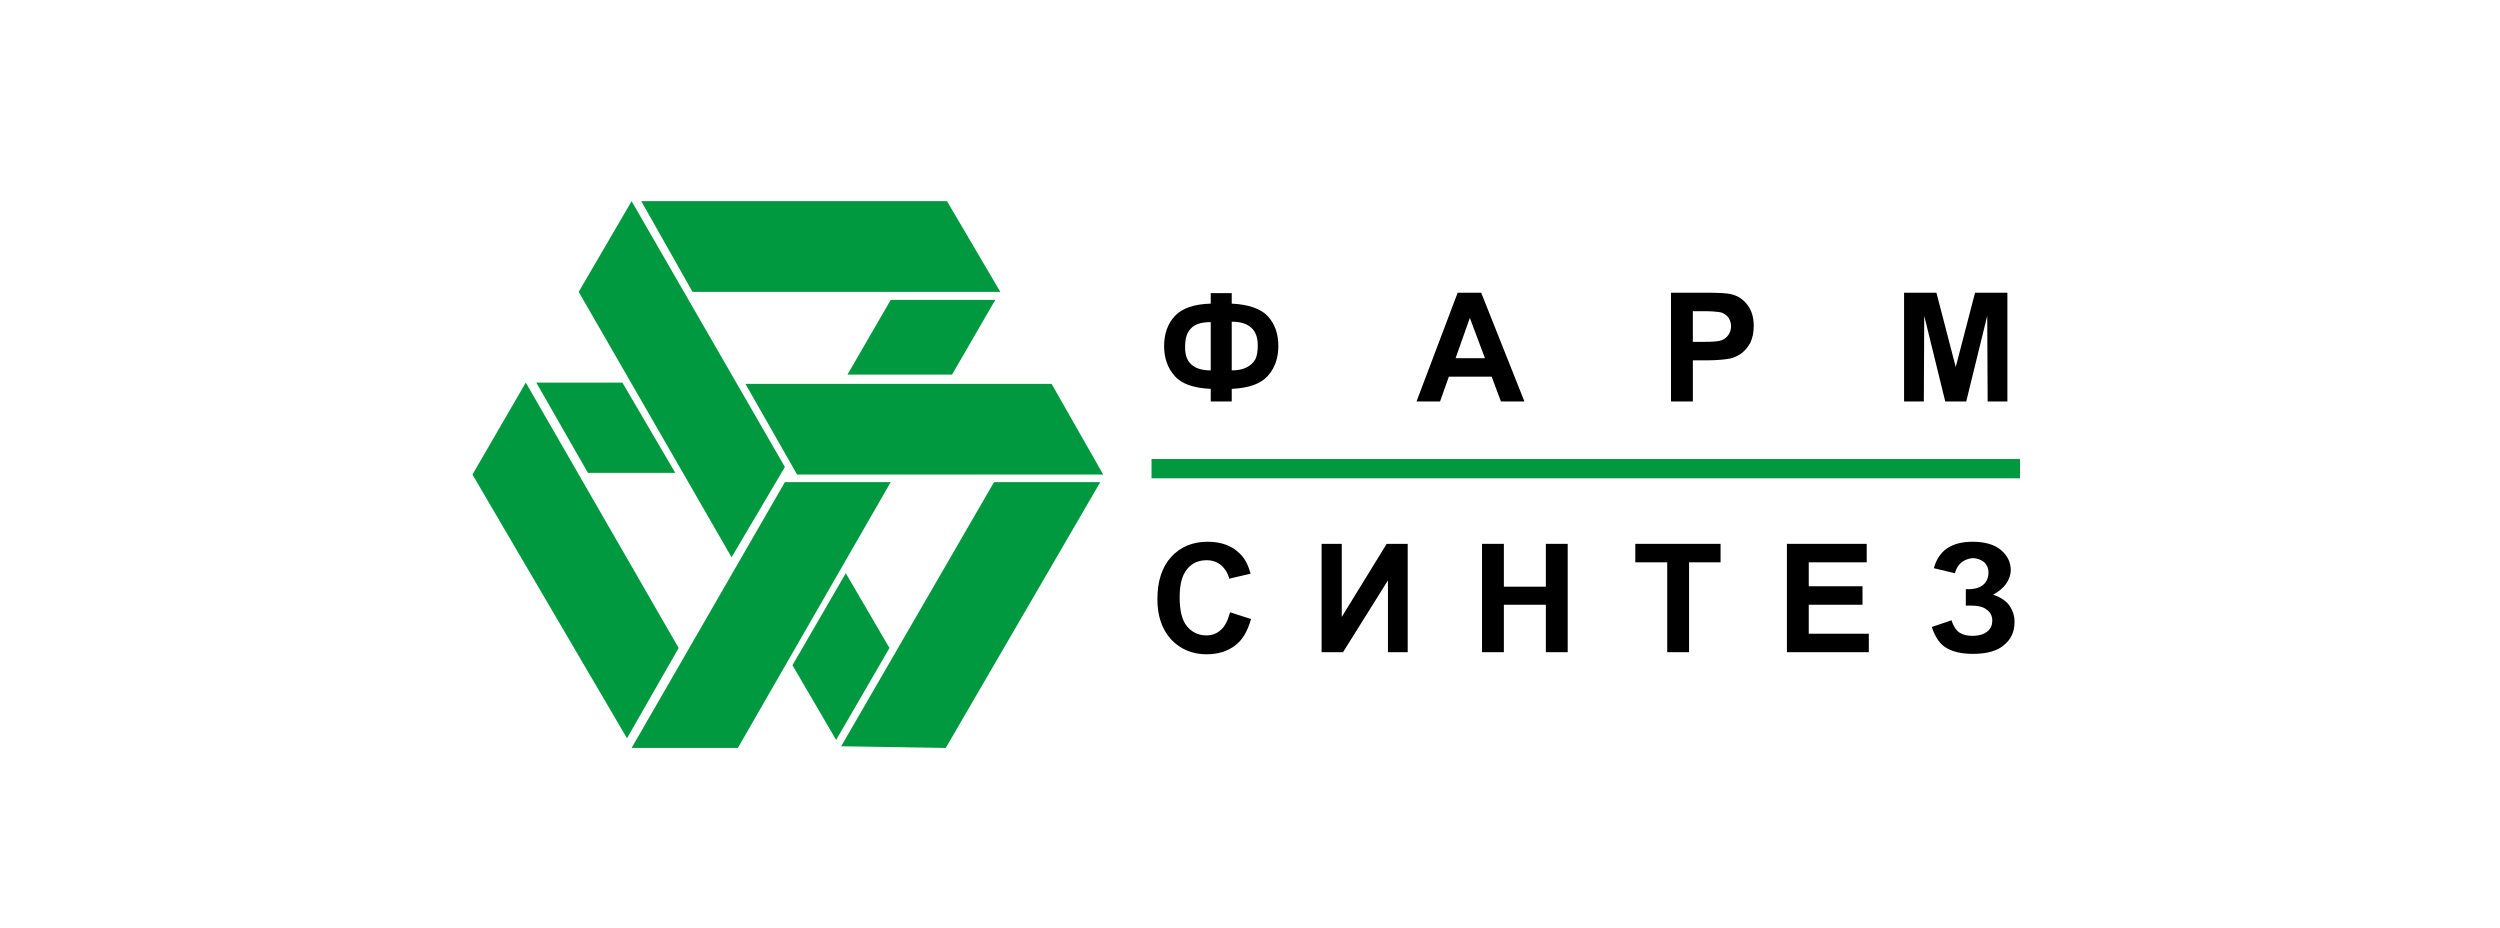 <?xml version="1.0" encoding="UTF-8"?> <!-- Generator: Adobe Illustrator 21.1.0, SVG Export Plug-In . SVG Version: 6.00 Build 0) --> <svg xmlns="http://www.w3.org/2000/svg" xmlns:xlink="http://www.w3.org/1999/xlink" id="Слой_1" x="0px" y="0px" viewBox="0 0 595.3 221" style="enable-background:new 0 0 595.3 221;" xml:space="preserve"> <style type="text/css"> .st0{fill:#00993F;} </style> <path class="st0" d="M274.2,111.6H481H274.2z"></path> <path class="st0" d="M274.2,111.6H481H274.2z"></path> <rect x="274.2" y="109.3" class="st0" width="206.8" height="4.6"></rect> <path d="M293.3,88.2c1.4,0,2.5-0.2,3.5-0.7s1.6-1.1,2.1-1.9c0.4-0.8,0.6-1.9,0.6-3.4c0-3.7-2.1-5.6-6.2-5.6V88.2z M288.3,88.2V76.7 c-2.2,0-3.8,0.5-4.7,1.5c-1,1-1.4,2.4-1.4,4.4C282.1,86.3,284.2,88.2,288.3,88.2z M293.3,92.6v3h-5v-3c-4.1-0.2-7-1.2-8.6-3.1 c-1.7-1.9-2.5-4.3-2.5-7.1c0-3,0.9-5.4,2.6-7.2c1.7-1.8,4.6-2.8,8.5-2.9v-2.5h5v2.5c4,0.2,6.9,1.2,8.6,3c1.7,1.9,2.5,4.2,2.5,7.1 c0,2.8-0.8,5.2-2.5,7.1C300.2,91.4,297.4,92.4,293.3,92.6z"></path> <path d="M353.6,85.3l-3.6-9.6l-3.4,9.6H353.6z M363,95.6h-5.6l-2.2-5.9H345l-2.1,5.9h-5.6l9.8-25.9h5.6L363,95.6z"></path> <path d="M403.1,74.1v7.3h2.8c2,0,3.4-0.1,4.1-0.4s1.2-0.7,1.6-1.3c0.4-0.6,0.6-1.3,0.6-2c0-0.9-0.3-1.7-0.8-2.3 c-0.6-0.6-1.2-1-2.1-1.1c-0.6-0.1-1.9-0.2-3.7-0.2H403.1z M397.9,95.6V69.7h8.3c3.1,0,5.2,0.1,6.2,0.4c1.5,0.4,2.7,1.2,3.7,2.5 s1.5,3,1.5,5c0,1.6-0.3,2.9-0.8,4c-0.6,1.1-1.3,1.9-2.2,2.6c-0.9,0.6-1.8,1-2.7,1.2c-1.2,0.2-3,0.4-5.4,0.4h-3.4v9.8H397.9z"></path> <polygon points="453.4,95.6 453.4,69.7 461.1,69.7 465.7,87.4 470.3,69.7 478,69.7 478,95.6 473.3,95.6 473.2,75.2 468.2,95.6 463.2,95.6 458.2,75.2 458.1,95.6 "></polygon> <path d="M292.9,145.8l5,1.6c-0.8,2.8-2,5-3.8,6.3c-1.8,1.4-4.1,2.1-6.8,2.1c-3.4,0-6.2-1.2-8.4-3.5c-2.2-2.4-3.3-5.6-3.3-9.6 c0-4.3,1.1-7.7,3.3-10.1c2.2-2.4,5.1-3.6,8.7-3.6c3.1,0,5.7,0.9,7.6,2.8c1.2,1.1,2,2.7,2.6,4.8l-5.1,1.2c-0.3-1.3-1-2.4-1.9-3.2 c-1-0.8-2.1-1.2-3.5-1.2c-1.9,0-3.5,0.7-4.6,2.1c-1.2,1.4-1.8,3.6-1.8,6.7c0,3.3,0.6,5.6,1.8,7c1.2,1.4,2.7,2.1,4.6,2.1 c1.4,0,2.6-0.5,3.5-1.4C291.7,149.1,292.4,147.7,292.9,145.8"></path> <polygon points="314.7,129.5 319.5,129.5 319.5,146.9 330.2,129.5 335.2,129.5 335.2,155.3 330.5,155.3 330.5,138.2 319.8,155.3 314.7,155.3 "></polygon> <polygon points="352.9,155.3 352.9,129.5 358.1,129.5 358.1,139.7 368.1,139.7 368.1,129.5 373.3,129.5 373.3,155.3 368.1,155.3 368.1,144 358.1,144 358.1,155.3 "></polygon> <polygon points="397,155.3 397,133.9 389.4,133.9 389.4,129.5 409.7,129.5 409.7,133.9 402.2,133.9 402.2,155.3 "></polygon> <polygon points="425.5,155.3 425.5,129.5 444.5,129.5 444.5,133.9 430.7,133.9 430.7,139.6 443.5,139.6 443.5,144 430.7,144 430.7,150.9 445,150.9 445,155.3 "></polygon> <path d="M465.5,136.5l-5-1.2c1.1-4.2,4.2-6.3,9.2-6.3c3,0,5.3,0.7,6.8,2s2.3,2.9,2.3,4.7c0,1.2-0.4,2.3-1.1,3.3s-1.8,1.9-3.1,2.6 c1.7,0.6,3,1.4,3.8,2.5s1.3,2.4,1.3,4c0,2.3-0.8,4.1-2.5,5.5c-1.6,1.4-4.1,2.1-7.4,2.1c-2.7,0-4.8-0.5-6.3-1.4 c-1.6-0.9-2.7-2.6-3.5-5l4.7-1.6c0.5,1.6,1.2,2.5,2,3s1.8,0.7,3,0.7c1.6,0,2.8-0.4,3.6-1.1c0.8-0.7,1.1-1.5,1.1-2.5 c0-1.1-0.4-2-1.3-2.6c-0.8-0.7-2.1-1-3.8-1h-1.2v-3.9h0.6c1.6,0,2.8-0.4,3.6-1.1c0.8-0.7,1.2-1.7,1.2-2.9c0-0.9-0.3-1.7-1-2.4 c-0.7-0.6-1.7-1-2.9-1C467.5,133.2,466.1,134.3,465.5,136.5"></path> <polygon class="st0" points="238.2,69.5 164.9,69.5 152.7,47.9 225.5,47.9 "></polygon> <polygon class="st0" points="262.7,113 189.8,113 177.5,91.4 250.4,91.4 "></polygon> <polygon class="st0" points="262,114.8 225.2,178.1 200.3,177.7 236.7,114.8 "></polygon> <polygon class="st0" points="212.1,114.8 175.7,178.1 150.4,178.1 186.9,114.8 "></polygon> <polygon class="st0" points="237,71.4 226.7,89.2 201.8,89.2 212.1,71.4 "></polygon> <polygon class="st0" points="149.3,175.8 161.6,154.3 125.2,91.1 112.5,113 "></polygon> <polygon class="st0" points="174.2,132.7 186.9,111.2 150.4,47.9 137.8,69.5 "></polygon> <polygon class="st0" points="148.2,91.1 160.8,112.6 140,112.6 127.7,91.1 "></polygon> <polygon class="st0" points="201.4,136.5 211.8,154.3 199.1,176.2 188.7,158.4 "></polygon> </svg> 